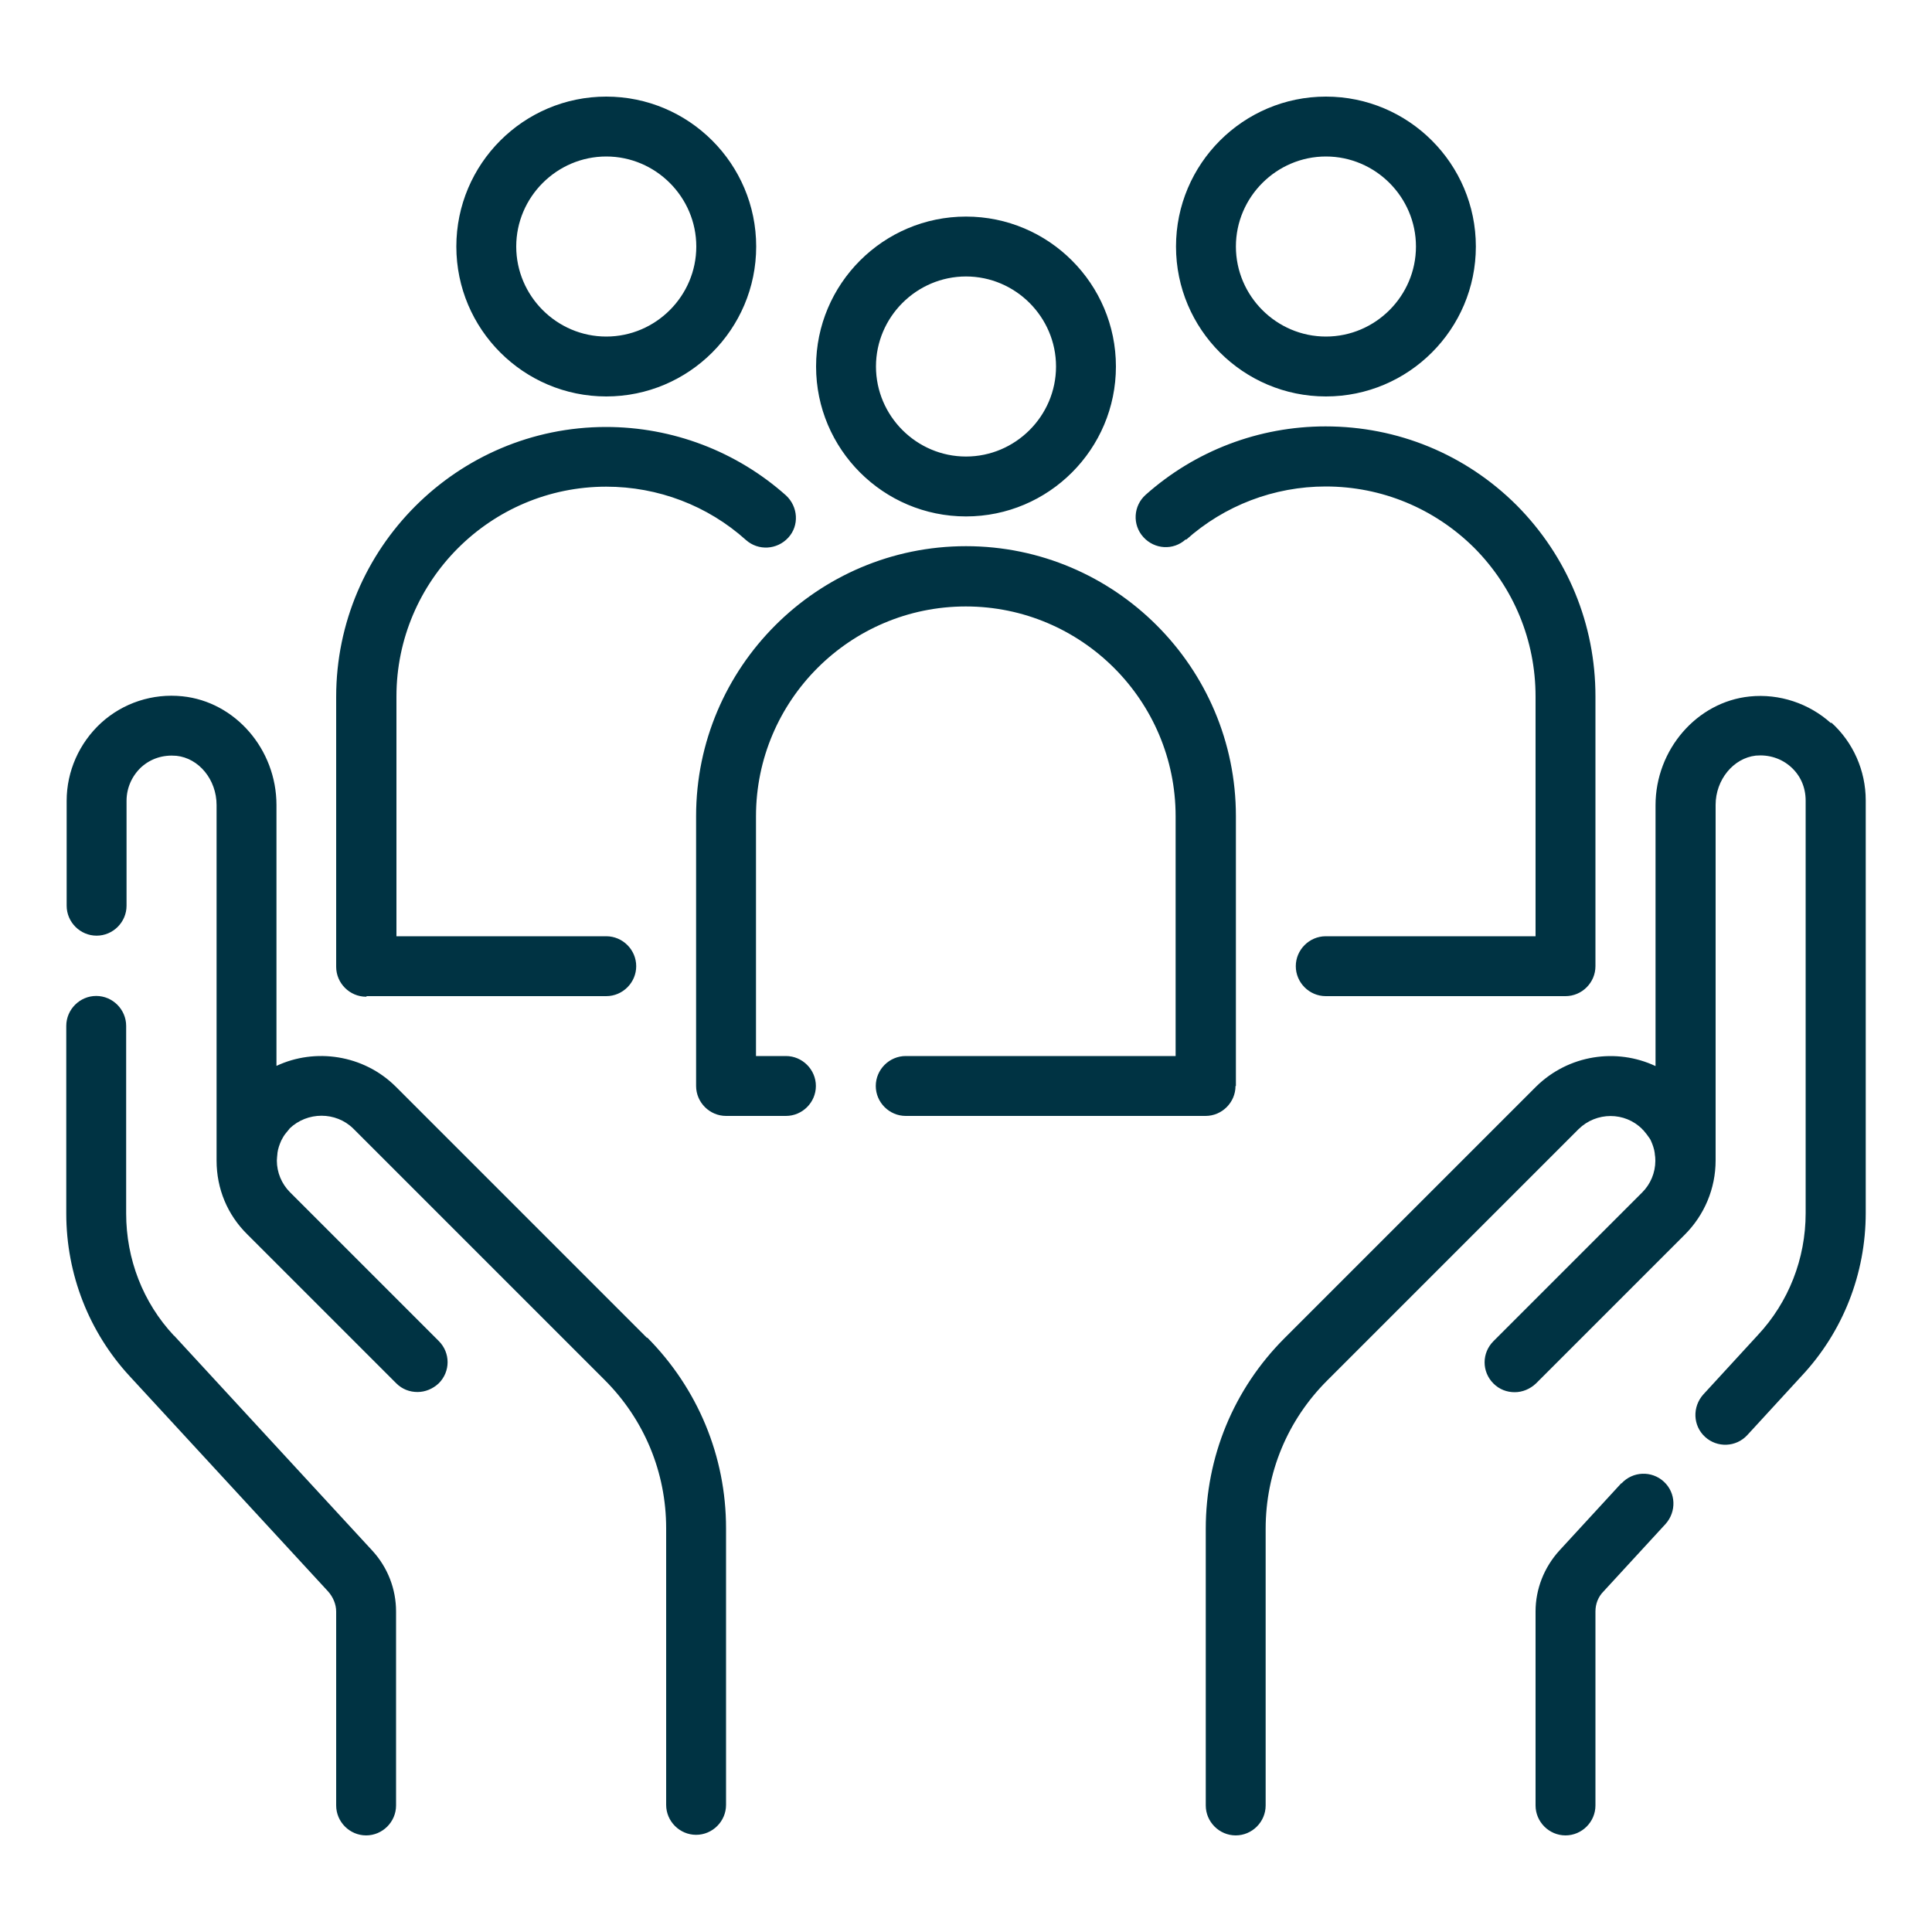 <svg width="100" height="100" viewBox="0 0 100 100" fill="none" xmlns="http://www.w3.org/2000/svg">
<path d="M50 26.73C54.28 26.73 57.76 23.25 57.76 18.97C57.76 14.69 54.28 11.21 50 11.21C45.72 11.21 42.24 14.69 42.24 18.97C42.24 23.25 45.72 26.73 50 26.73ZM50 14.31C52.56 14.31 54.66 16.41 54.66 18.97C54.66 21.53 52.56 23.63 50 23.63C47.44 23.63 45.34 21.53 45.34 18.97C45.34 16.41 47.44 14.31 50 14.31ZM63.97 56.21V42.24C63.97 34.54 57.7 28.27 50 28.27C42.3 28.27 36.03 34.54 36.03 42.24V56.21C36.03 57.06 36.73 57.76 37.58 57.76H40.68C41.53 57.76 42.23 57.06 42.23 56.21C42.23 55.36 41.53 54.66 40.68 54.66H39.13V42.25C39.13 36.26 44 31.39 49.99 31.39C55.98 31.39 60.85 36.26 60.85 42.25V54.66H46.88C46.03 54.66 45.33 55.36 45.33 56.21C45.33 57.06 46.03 57.76 46.88 57.76H62.4C63.25 57.76 63.95 57.06 63.95 56.21H63.97ZM61.39 27.94C63.38 26.16 65.95 25.18 68.62 25.18C71.51 25.18 74.24 26.31 76.3 28.35C78.35 30.41 79.48 33.15 79.48 36.05V48.46H68.62C67.77 48.46 67.07 49.16 67.07 50.01C67.07 50.86 67.77 51.56 68.62 51.56H81.03C81.88 51.56 82.58 50.86 82.58 50.01V36.04C82.58 32.32 81.14 28.81 78.5 26.15C75.85 23.51 72.34 22.07 68.61 22.07C65.16 22.07 61.86 23.33 59.3 25.61C58.66 26.18 58.6 27.16 59.18 27.8C59.76 28.44 60.73 28.5 61.37 27.92H61.39V27.94ZM68.63 20.52C72.91 20.52 76.39 17.04 76.39 12.76C76.39 8.48 72.91 5 68.63 5C64.35 5 60.87 8.48 60.87 12.76C60.87 17.04 64.35 20.52 68.63 20.52ZM68.63 8.1C71.19 8.1 73.29 10.2 73.29 12.76C73.29 15.32 71.19 17.42 68.63 17.42C66.07 17.42 63.97 15.32 63.97 12.76C63.97 10.2 66.07 8.1 68.63 8.1ZM18.97 51.56H31.38C32.23 51.56 32.93 50.86 32.93 50.01C32.93 49.16 32.23 48.46 31.38 48.46H20.52V36.05C20.52 30.06 25.39 25.19 31.38 25.19C34.06 25.19 36.63 26.17 38.61 27.95C39.25 28.52 40.22 28.46 40.8 27.83C41.38 27.2 41.31 26.22 40.68 25.64C38.12 23.36 34.81 22.1 31.37 22.1C23.67 22.1 17.4 28.37 17.4 36.07V50.04C17.4 50.89 18.1 51.59 18.95 51.59H18.97V51.56ZM31.38 20.52C35.66 20.52 39.14 17.04 39.14 12.76C39.14 8.48 35.66 5 31.38 5C27.1 5 23.62 8.48 23.62 12.76C23.62 17.04 27.1 20.52 31.38 20.52ZM31.38 8.1C33.94 8.1 36.04 10.2 36.04 12.76C36.04 15.32 33.94 17.42 31.38 17.42C28.82 17.42 26.72 15.32 26.72 12.76C26.72 10.2 28.82 8.1 31.38 8.1ZM83.92 76.77L80.71 80.26C79.92 81.13 79.48 82.25 79.48 83.41V93.45C79.48 94.3 80.18 95 81.03 95C81.88 95 82.58 94.3 82.58 93.45V83.41C82.58 83.02 82.72 82.65 83 82.37L86.21 78.88C86.78 78.24 86.75 77.27 86.12 76.69C85.49 76.11 84.51 76.15 83.93 76.78L83.91 76.76L83.92 76.77ZM94.77 37.43C93.64 36.41 92.1 35.89 90.56 36.05C87.83 36.33 85.69 38.8 85.69 41.68V55.18C83.67 54.23 81.19 54.59 79.51 56.24L66.49 69.26C63.85 71.9 62.41 75.41 62.41 79.13V93.45C62.41 94.3 63.11 95 63.96 95C64.81 95 65.51 94.3 65.51 93.45V79.13C65.51 76.23 66.64 73.51 68.69 71.46L81.71 58.44C82.63 57.54 84.1 57.54 85 58.44C85.02 58.46 85.03 58.49 85.06 58.5C85.18 58.64 85.29 58.78 85.39 58.93C85.41 58.96 85.44 59.01 85.45 59.04C85.54 59.24 85.62 59.46 85.65 59.69V59.72C85.67 59.83 85.68 59.95 85.68 60.08C85.68 60.7 85.43 61.29 85 61.72L77.3 69.42C76.69 70.03 76.69 71 77.3 71.61C77.61 71.92 78 72.06 78.4 72.06C78.8 72.06 79.19 71.9 79.5 71.61L87.2 63.91C88.22 62.89 88.8 61.52 88.8 60.06V41.66C88.8 40.36 89.72 39.24 90.88 39.11C91.55 39.05 92.2 39.25 92.7 39.7C93.2 40.15 93.46 40.76 93.46 41.44V62.79C93.46 65.15 92.58 67.4 90.98 69.11L88.16 72.18C87.59 72.82 87.62 73.79 88.25 74.37C88.88 74.95 89.86 74.91 90.44 74.28L93.26 71.21C95.39 68.93 96.57 65.93 96.57 62.78V41.43C96.57 39.89 95.92 38.42 94.79 37.4L94.77 37.43ZM9 69.13C7.4 67.42 6.53 65.17 6.53 62.81V53.1C6.53 52.25 5.83 51.55 4.98 51.55C4.13 51.55 3.43 52.25 3.43 53.1V62.81C3.43 65.96 4.61 68.96 6.72 71.24L16.98 82.37C17.24 82.66 17.4 83.04 17.4 83.41V93.45C17.4 94.3 18.1 95 18.95 95C19.8 95 20.5 94.3 20.5 93.45V83.41C20.5 82.25 20.07 81.13 19.27 80.26L9.01 69.13H8.99H9ZM33.49 69.25L20.47 56.23C18.81 54.59 16.31 54.23 14.31 55.17V41.67C14.31 38.78 12.17 36.32 9.44 36.04C7.9 35.88 6.37 36.38 5.23 37.42C4.1 38.46 3.45 39.92 3.45 41.45V46.88C3.45 47.73 4.15 48.43 5 48.43C5.85 48.43 6.55 47.73 6.55 46.88V41.45C6.55 40.78 6.83 40.16 7.31 39.71C7.81 39.26 8.44 39.06 9.13 39.12C10.29 39.24 11.21 40.35 11.21 41.67V60.07C11.21 61.53 11.77 62.88 12.81 63.9L20.51 71.6C20.82 71.91 21.21 72.05 21.61 72.05C22.01 72.05 22.4 71.89 22.71 71.6C23.32 70.99 23.32 70.02 22.71 69.41L15.01 61.71C14.58 61.28 14.33 60.69 14.33 60.07C14.33 59.95 14.35 59.84 14.36 59.71V59.68C14.39 59.45 14.47 59.23 14.56 59.03C14.58 58.98 14.61 58.95 14.62 58.92C14.7 58.76 14.81 58.63 14.93 58.49C14.96 58.46 14.98 58.43 14.99 58.41C15.91 57.53 17.38 57.53 18.28 58.41L31.3 71.43C33.35 73.48 34.48 76.21 34.48 79.1V93.42C34.48 94.27 35.18 94.97 36.03 94.97C36.88 94.97 37.58 94.27 37.58 93.42V79.1C37.58 75.38 36.12 71.87 33.5 69.23L33.48 69.25H33.49Z" fill="#003343"/>
</svg>
